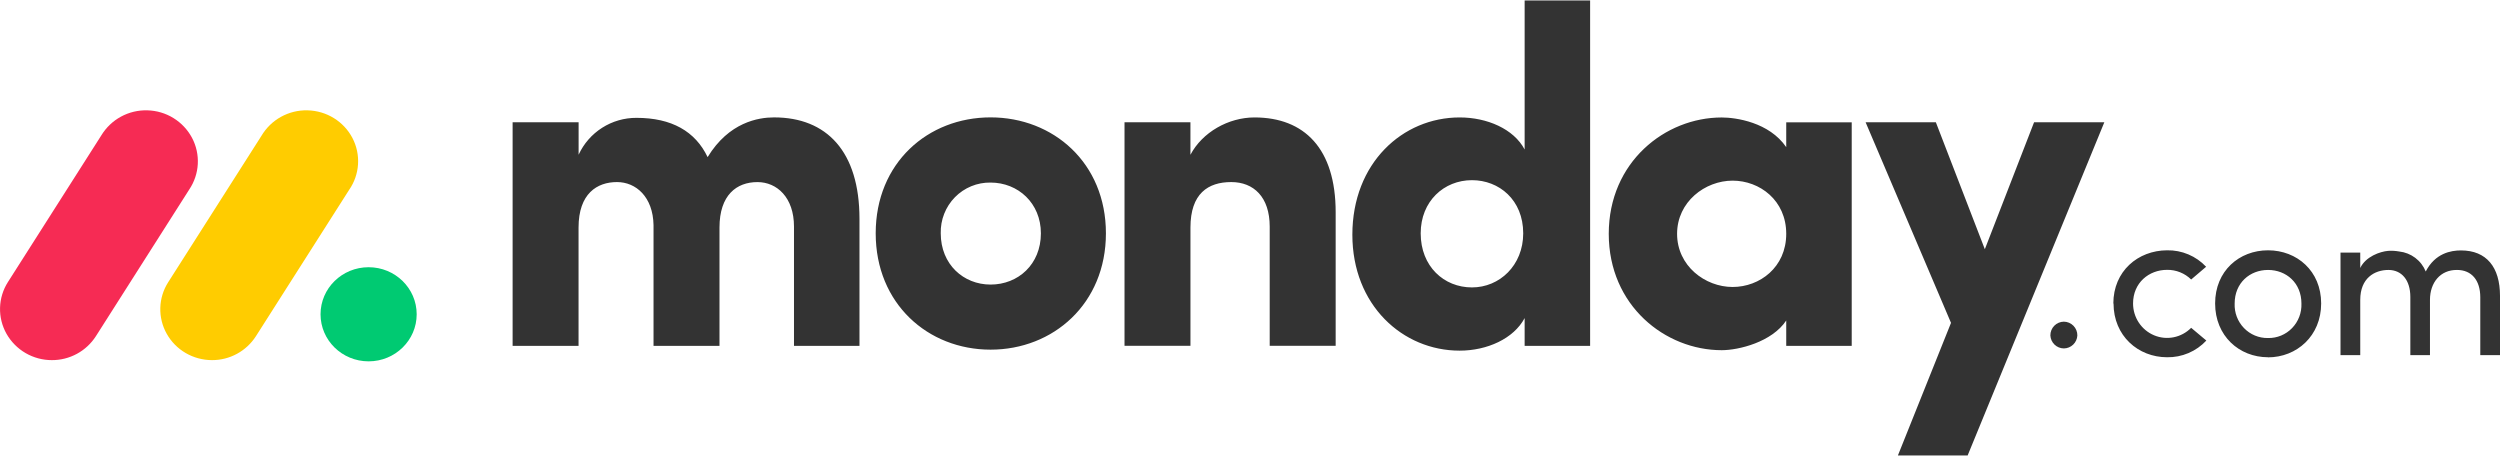 <svg width="795" height="145" viewBox="0 0 795 145" fill="none" xmlns="http://www.w3.org/2000/svg">
<g clip-path="url(#clip0_2834_216)">
<path d="M16.491 114.52C13.562 114.526 10.684 113.755 8.15 112.285C5.617 110.815 3.519 108.699 2.072 106.153C0.646 103.624 -0.065 100.756 0.015 97.855C0.095 94.953 0.962 92.128 2.525 89.682L32.219 43.053C33.739 40.546 35.896 38.489 38.472 37.089C41.047 35.69 43.947 34.999 46.877 35.088C49.804 35.158 52.661 36.005 55.153 37.541C57.646 39.078 59.686 41.249 61.064 43.833C63.832 49.067 63.486 55.364 60.17 60.278L30.495 106.907C28.99 109.252 26.918 111.18 24.47 112.51C22.022 113.841 19.277 114.532 16.491 114.52Z" fill="#F62B54"/>
<path d="M67.426 114.518C61.437 114.518 55.926 111.316 53.032 106.17C51.609 103.649 50.9 100.788 50.98 97.894C51.059 95.001 51.925 92.183 53.485 89.744L83.122 43.221C84.62 40.68 86.77 38.585 89.349 37.155C91.929 35.725 94.844 35.01 97.793 35.087C103.833 35.219 109.306 38.597 112.074 43.882C114.823 49.166 114.421 55.501 111.004 60.402L81.373 106.925C79.873 109.26 77.809 111.18 75.371 112.507C72.934 113.834 70.201 114.526 67.426 114.518Z" fill="#FFCC00"/>
<path d="M117.218 114.909C125.661 114.909 132.506 108.208 132.506 99.942C132.506 91.676 125.661 84.976 117.218 84.976C108.775 84.976 101.931 91.676 101.931 99.942C101.931 108.208 108.775 114.909 117.218 114.909Z" fill="#00CA72"/>
<path d="M781.349 85.844C785.967 85.844 788.729 89.128 788.729 94.507V112.94H795.001V94.085C795.001 84.938 790.691 79.634 782.588 79.634C779.418 79.634 774.385 80.502 771.384 86.334C770.687 84.614 769.536 83.115 768.055 81.996C766.574 80.877 764.818 80.181 762.973 79.98C761.811 79.768 760.628 79.698 759.45 79.773C756.87 79.98 752.278 81.585 750.56 85.221V80.333H744.282V112.94H750.56V95.343C750.56 88.499 755.04 85.844 759.525 85.844C763.728 85.844 766.489 89.058 766.489 94.437V112.94H772.73V95.343C772.73 89.895 776.002 85.781 781.349 85.844ZM721.237 107.492C724.106 107.554 726.874 106.409 728.881 104.333C730.894 102.257 731.964 99.433 731.857 96.532C731.857 89.964 727.025 85.844 721.237 85.844C715.443 85.844 710.618 89.964 710.618 96.532C710.505 99.426 711.574 102.245 713.575 104.314C715.575 106.391 718.331 107.542 721.187 107.492H721.237ZM721.237 113.606C712.065 113.606 704.409 106.831 704.409 96.495C704.409 86.158 712.065 79.597 721.237 79.597C730.41 79.597 738.129 86.158 738.129 96.495C738.129 106.831 730.366 113.638 721.193 113.638L721.237 113.606ZM672.104 96.495L672.041 96.532C672.041 86.196 679.898 79.634 689.134 79.597C691.454 79.552 693.757 79.994 695.895 80.896C698.034 81.798 699.959 83.138 701.546 84.831L696.79 88.882C695.78 87.89 694.583 87.108 693.269 86.581C691.955 86.054 690.549 85.793 689.134 85.812C683.346 85.812 678.313 89.933 678.313 96.495C678.313 100.93 680.949 104.925 684.994 106.623C689.039 108.322 693.695 107.378 696.79 104.245L701.615 108.297C700.023 110.007 698.089 111.363 695.939 112.278C693.788 113.193 691.47 113.645 689.134 113.606C679.967 113.606 672.104 106.831 672.104 96.495ZM652.016 106.68C652.009 106.11 652.115 105.544 652.327 105.015C652.539 104.486 652.853 104.003 653.252 103.596C653.65 103.188 654.125 102.863 654.649 102.638C655.173 102.414 655.736 102.295 656.306 102.289C656.877 102.295 657.44 102.414 657.964 102.638C658.488 102.863 658.963 103.188 659.361 103.596C659.76 104.003 660.074 104.486 660.286 105.015C660.498 105.544 660.604 106.11 660.597 106.68C660.541 107.784 660.066 108.825 659.269 109.591C658.471 110.357 657.412 110.789 656.306 110.801C655.201 110.789 654.142 110.357 653.344 109.591C652.547 108.825 652.072 107.784 652.016 106.68Z" fill="#333333"/>
<path fill-rule="evenodd" clip-rule="evenodd" d="M669.177 38.88H646.837L631.178 79.25L615.601 38.88H593.262L620.42 102.672L603.529 144.848H625.705L669.177 38.88ZM533.313 74.362C533.313 84.554 542.222 91.26 550.973 91.26C559.573 91.26 568.022 85.019 568.022 74.356C568.022 63.692 559.573 57.445 550.973 57.445C542.222 57.445 533.313 64.164 533.313 74.362ZM568.022 109.983V101.911C563.492 108.768 552.923 111.36 547.5 111.36C529.545 111.36 511.584 97.205 511.584 74.356C511.584 51.513 529.539 37.358 547.5 37.358C552.023 37.358 562.592 38.867 568.022 46.794V38.905H588.845V109.995L568.022 109.983ZM505.657 109.983H484.834V101.15C481.355 107.693 472.918 111.505 464.161 111.505C446.049 111.505 430.051 97.042 430.051 74.645C430.051 51.827 446.049 37.345 464.161 37.345C472.906 37.345 481.367 40.994 484.834 47.543V0.152H505.657V109.983ZM484.381 74.198C484.381 63.541 476.687 57.294 468.087 57.294C459.179 57.294 451.78 63.994 451.78 74.198C451.78 84.73 459.179 91.398 468.081 91.398C476.844 91.411 484.381 84.403 484.381 74.198ZM378.564 72.362C378.564 61.553 384.15 57.898 391.543 57.898C398.633 57.898 403.766 62.617 403.766 72.053V109.97H424.741V67.492C424.741 47.247 414.776 37.345 398.928 37.345C390.63 37.345 382.332 42.063 378.558 49.223V38.88H357.596V109.97H378.564V72.362ZM315.005 111.19C295.087 111.19 278.472 96.576 278.472 74.192C278.472 51.796 295.068 37.326 315.005 37.326C334.941 37.326 351.682 51.796 351.682 74.192C351.682 96.589 334.922 111.19 315.005 111.19ZM315.005 90.493C323.749 90.493 331.003 84.088 331.003 74.198C331.003 64.605 323.756 58.056 315.005 58.056C312.897 58.023 310.806 58.419 308.857 59.22C306.908 60.022 305.142 61.212 303.668 62.717C302.185 64.231 301.021 66.027 300.247 68C299.472 69.972 299.101 72.08 299.157 74.198C299.163 84.101 306.405 90.493 315.005 90.493ZM240.87 57.904C247.054 57.904 252.49 62.78 252.49 72.059V109.983H273.313V69.606C273.313 48.141 262.876 37.333 246.148 37.333C241.178 37.333 231.817 38.842 225.022 49.965C221.097 41.743 213.554 37.477 202.406 37.477C198.535 37.458 194.741 38.553 191.477 40.633C188.212 42.712 185.616 45.688 183.998 49.204V38.886H163.011V109.976H183.979V72.362C183.979 61.553 189.868 57.898 196.203 57.898C202.242 57.898 207.665 62.617 207.823 71.6V109.976H228.797V72.362C228.797 62.025 234.233 57.904 240.87 57.904Z" fill="#333333"/>
</g>
<defs>
<clipPath id="clip0_2834_216">
<rect width="794.991" height="144.696" fill="white" transform="translate(0.009 0.152)"/>
</clipPath>
</defs>
</svg>
